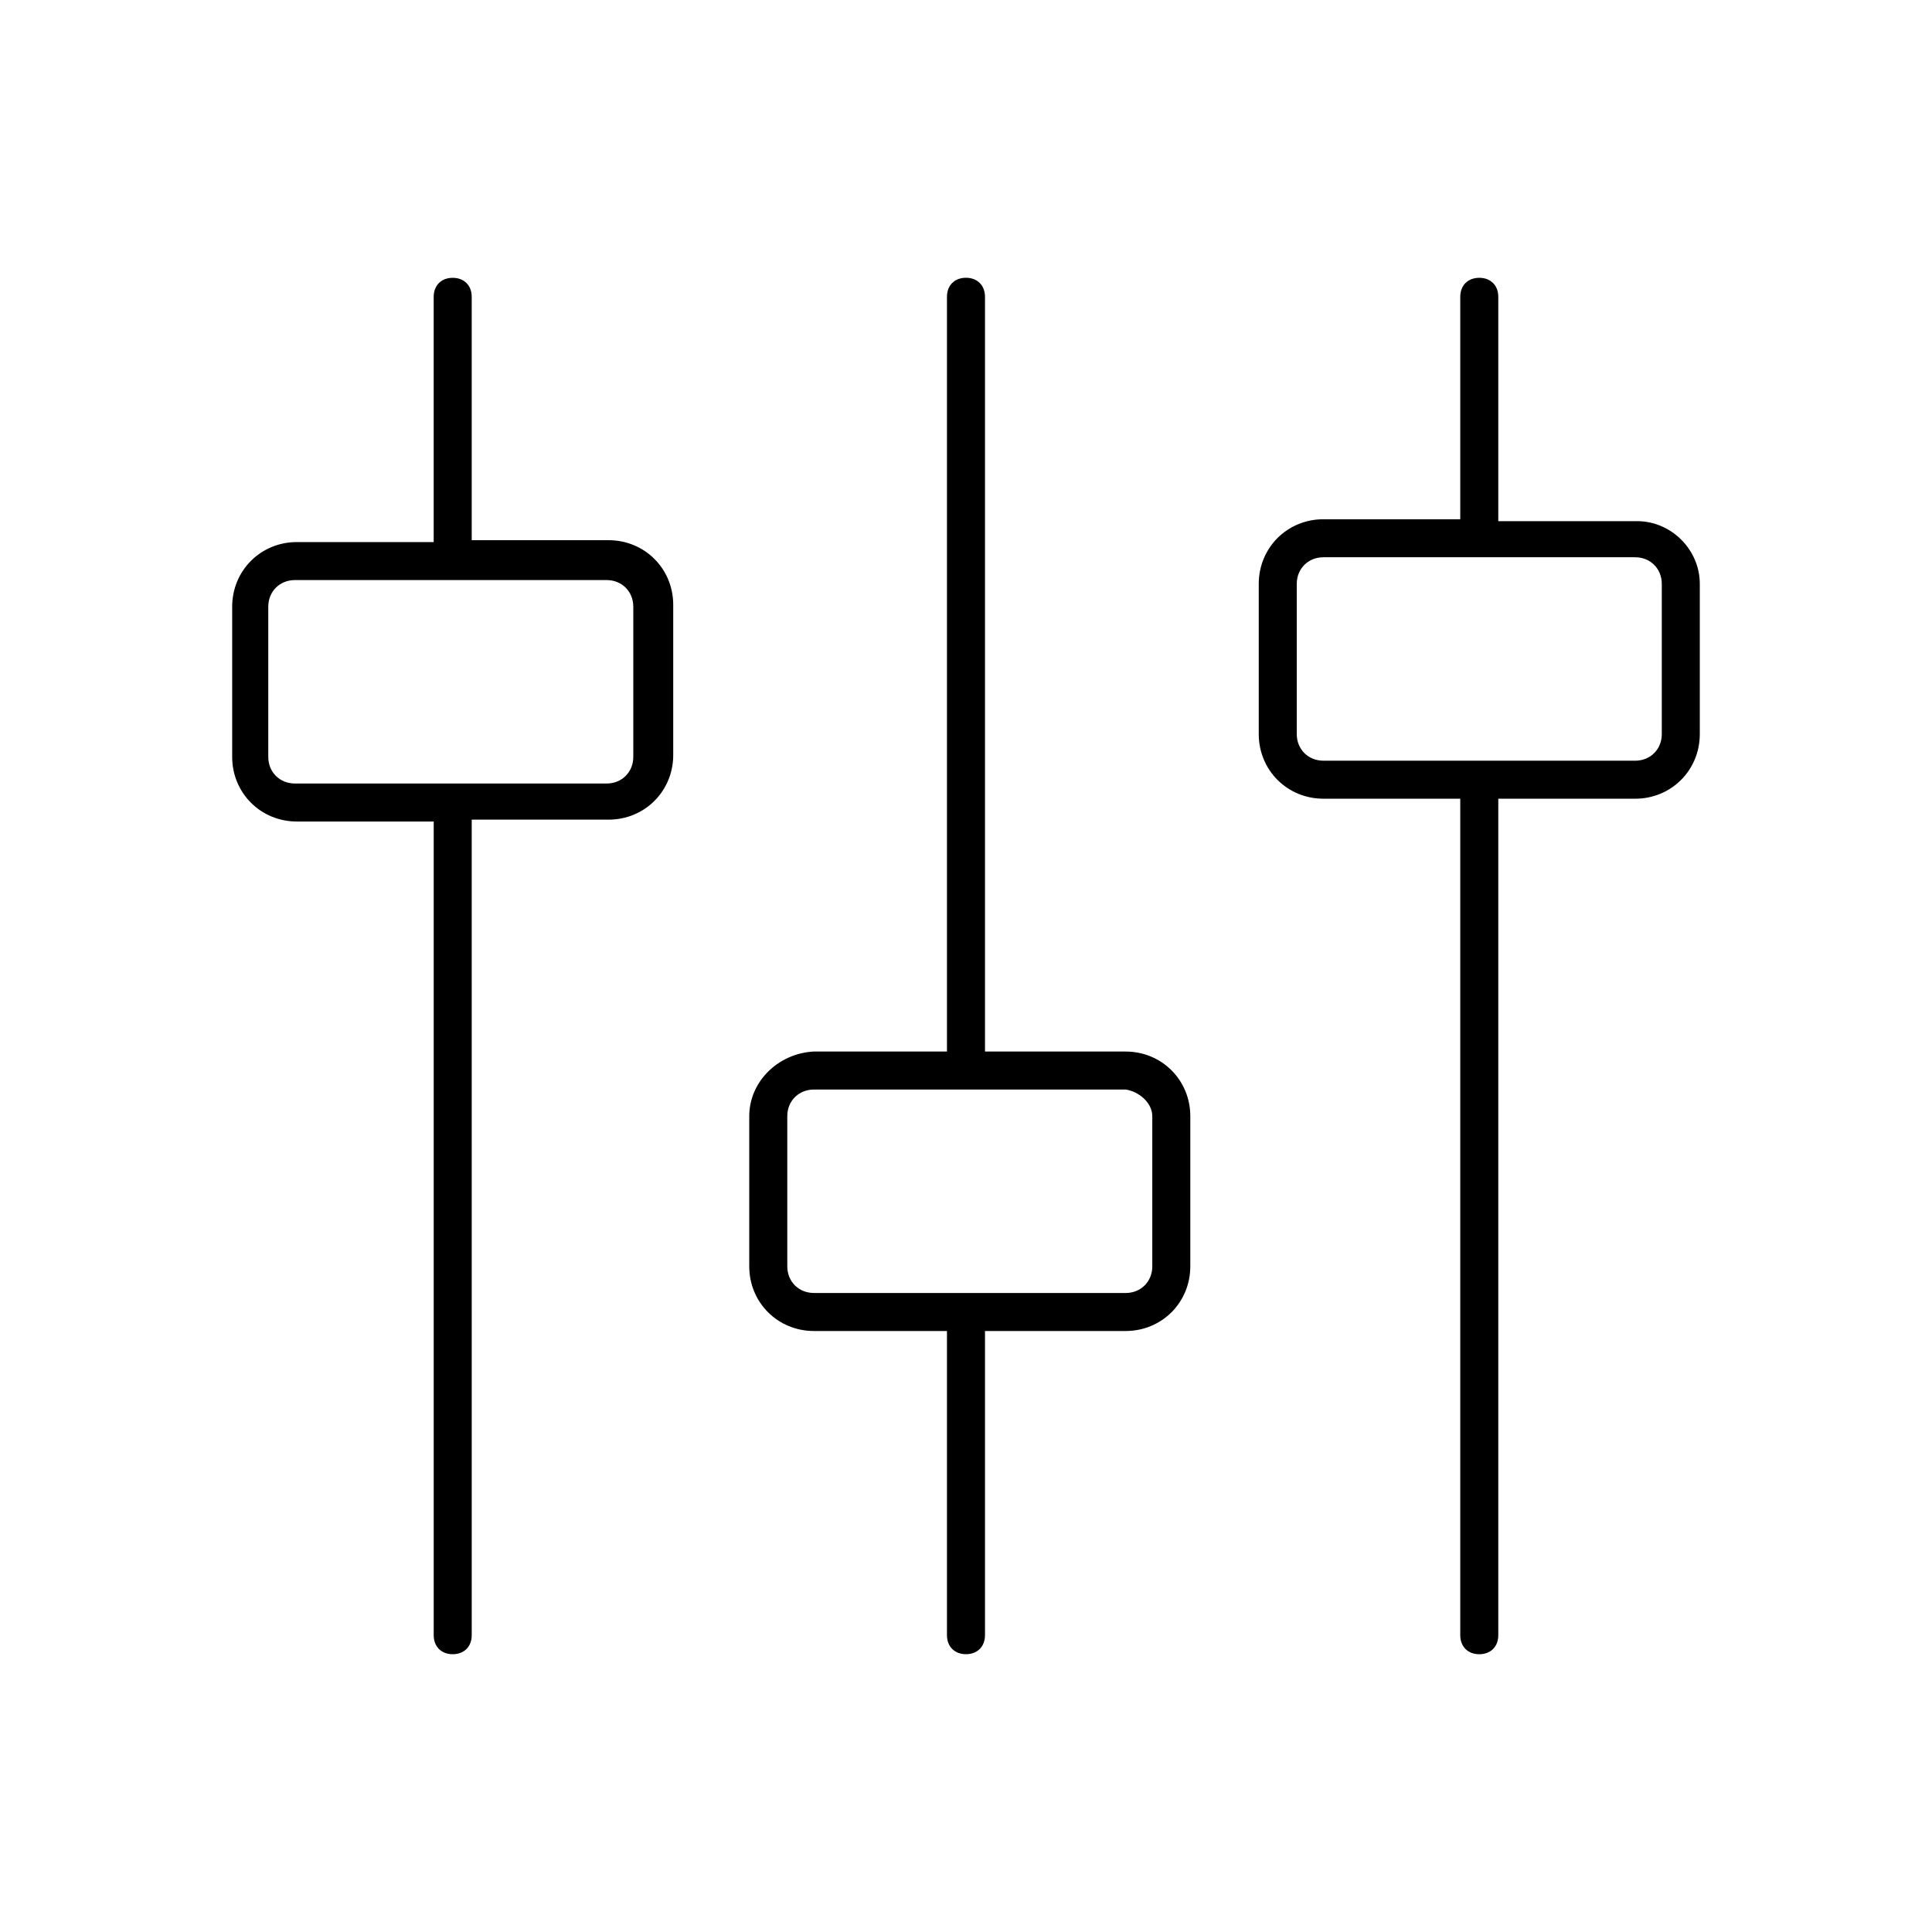 <?xml version="1.0" encoding="UTF-8"?>
<!-- Uploaded to: ICON Repo, www.iconrepo.com, Generator: ICON Repo Mixer Tools -->
<svg fill="#000000" width="800px" height="800px" version="1.1" viewBox="144 144 512 512" xmlns="http://www.w3.org/2000/svg">
 <g>
  <path d="m205.53 304.78v39.801c0 9.574 7.559 17.129 17.129 17.129l36.277 0.004v215.63c0 3.023 2.016 5.039 5.039 5.039 3.023 0 5.039-2.016 5.039-5.039l-0.004-216.13h36.273c9.574 0 17.129-7.559 17.129-17.129v-39.801c0-9.574-7.559-17.129-17.129-17.129l-36.273-0.004v-64.488c0-3.023-2.016-5.039-5.039-5.039s-5.039 2.016-5.039 5.039v64.992h-36.273c-9.57 0-17.129 7.559-17.129 17.129zm106.3 0v39.801c0 4.031-3.023 7.055-7.055 7.055h-82.625c-4.031 0-7.055-3.023-7.055-7.055v-39.801c0-4.031 3.023-7.055 7.055-7.055h82.625c4.031 0.004 7.055 3.023 7.055 7.055z"/>
  <path d="m342.56 439.8v39.801c0 9.574 7.559 17.129 17.129 17.129h35.266v80.609c0 3.023 2.016 5.039 5.039 5.039 3.023 0 5.039-2.016 5.039-5.039v-80.609h37.281c9.574 0 17.129-7.559 17.129-17.129v-39.801c0-9.574-7.559-17.129-17.129-17.129h-37.281v-200.02c0-3.023-2.016-5.039-5.039-5.039-3.023 0-5.039 2.016-5.039 5.039v200.01h-35.266c-9.57 0.504-17.129 8.062-17.129 17.133zm106.81 0v39.801c0 4.031-3.023 7.055-7.055 7.055l-82.621-0.004c-4.031 0-7.055-3.023-7.055-7.055v-39.801c0-4.031 3.023-7.055 7.055-7.055h82.625c3.523 0.508 7.051 3.531 7.051 7.059z"/>
  <path d="m577.84 282.11h-36.777v-59.449c0-3.023-2.016-5.039-5.039-5.039-3.023 0-5.039 2.016-5.039 5.039v58.945h-36.273c-9.574 0-17.129 7.559-17.129 17.129v39.801c0 9.574 7.559 17.129 17.129 17.129l36.273 0.004v221.68c0 3.023 2.016 5.039 5.039 5.039 3.023 0 5.039-2.016 5.039-5.039v-221.68h36.273c9.574 0 17.129-7.559 17.129-17.129v-39.801c0-9.07-7.559-16.629-16.625-16.629zm6.551 56.43c0 4.031-3.023 7.055-7.055 7.055l-82.625-0.004c-4.031 0-7.055-3.023-7.055-7.055v-39.801c0-4.031 3.023-7.055 7.055-7.055h82.625c4.031 0 7.055 3.023 7.055 7.055z"/>
 </g>
</svg>